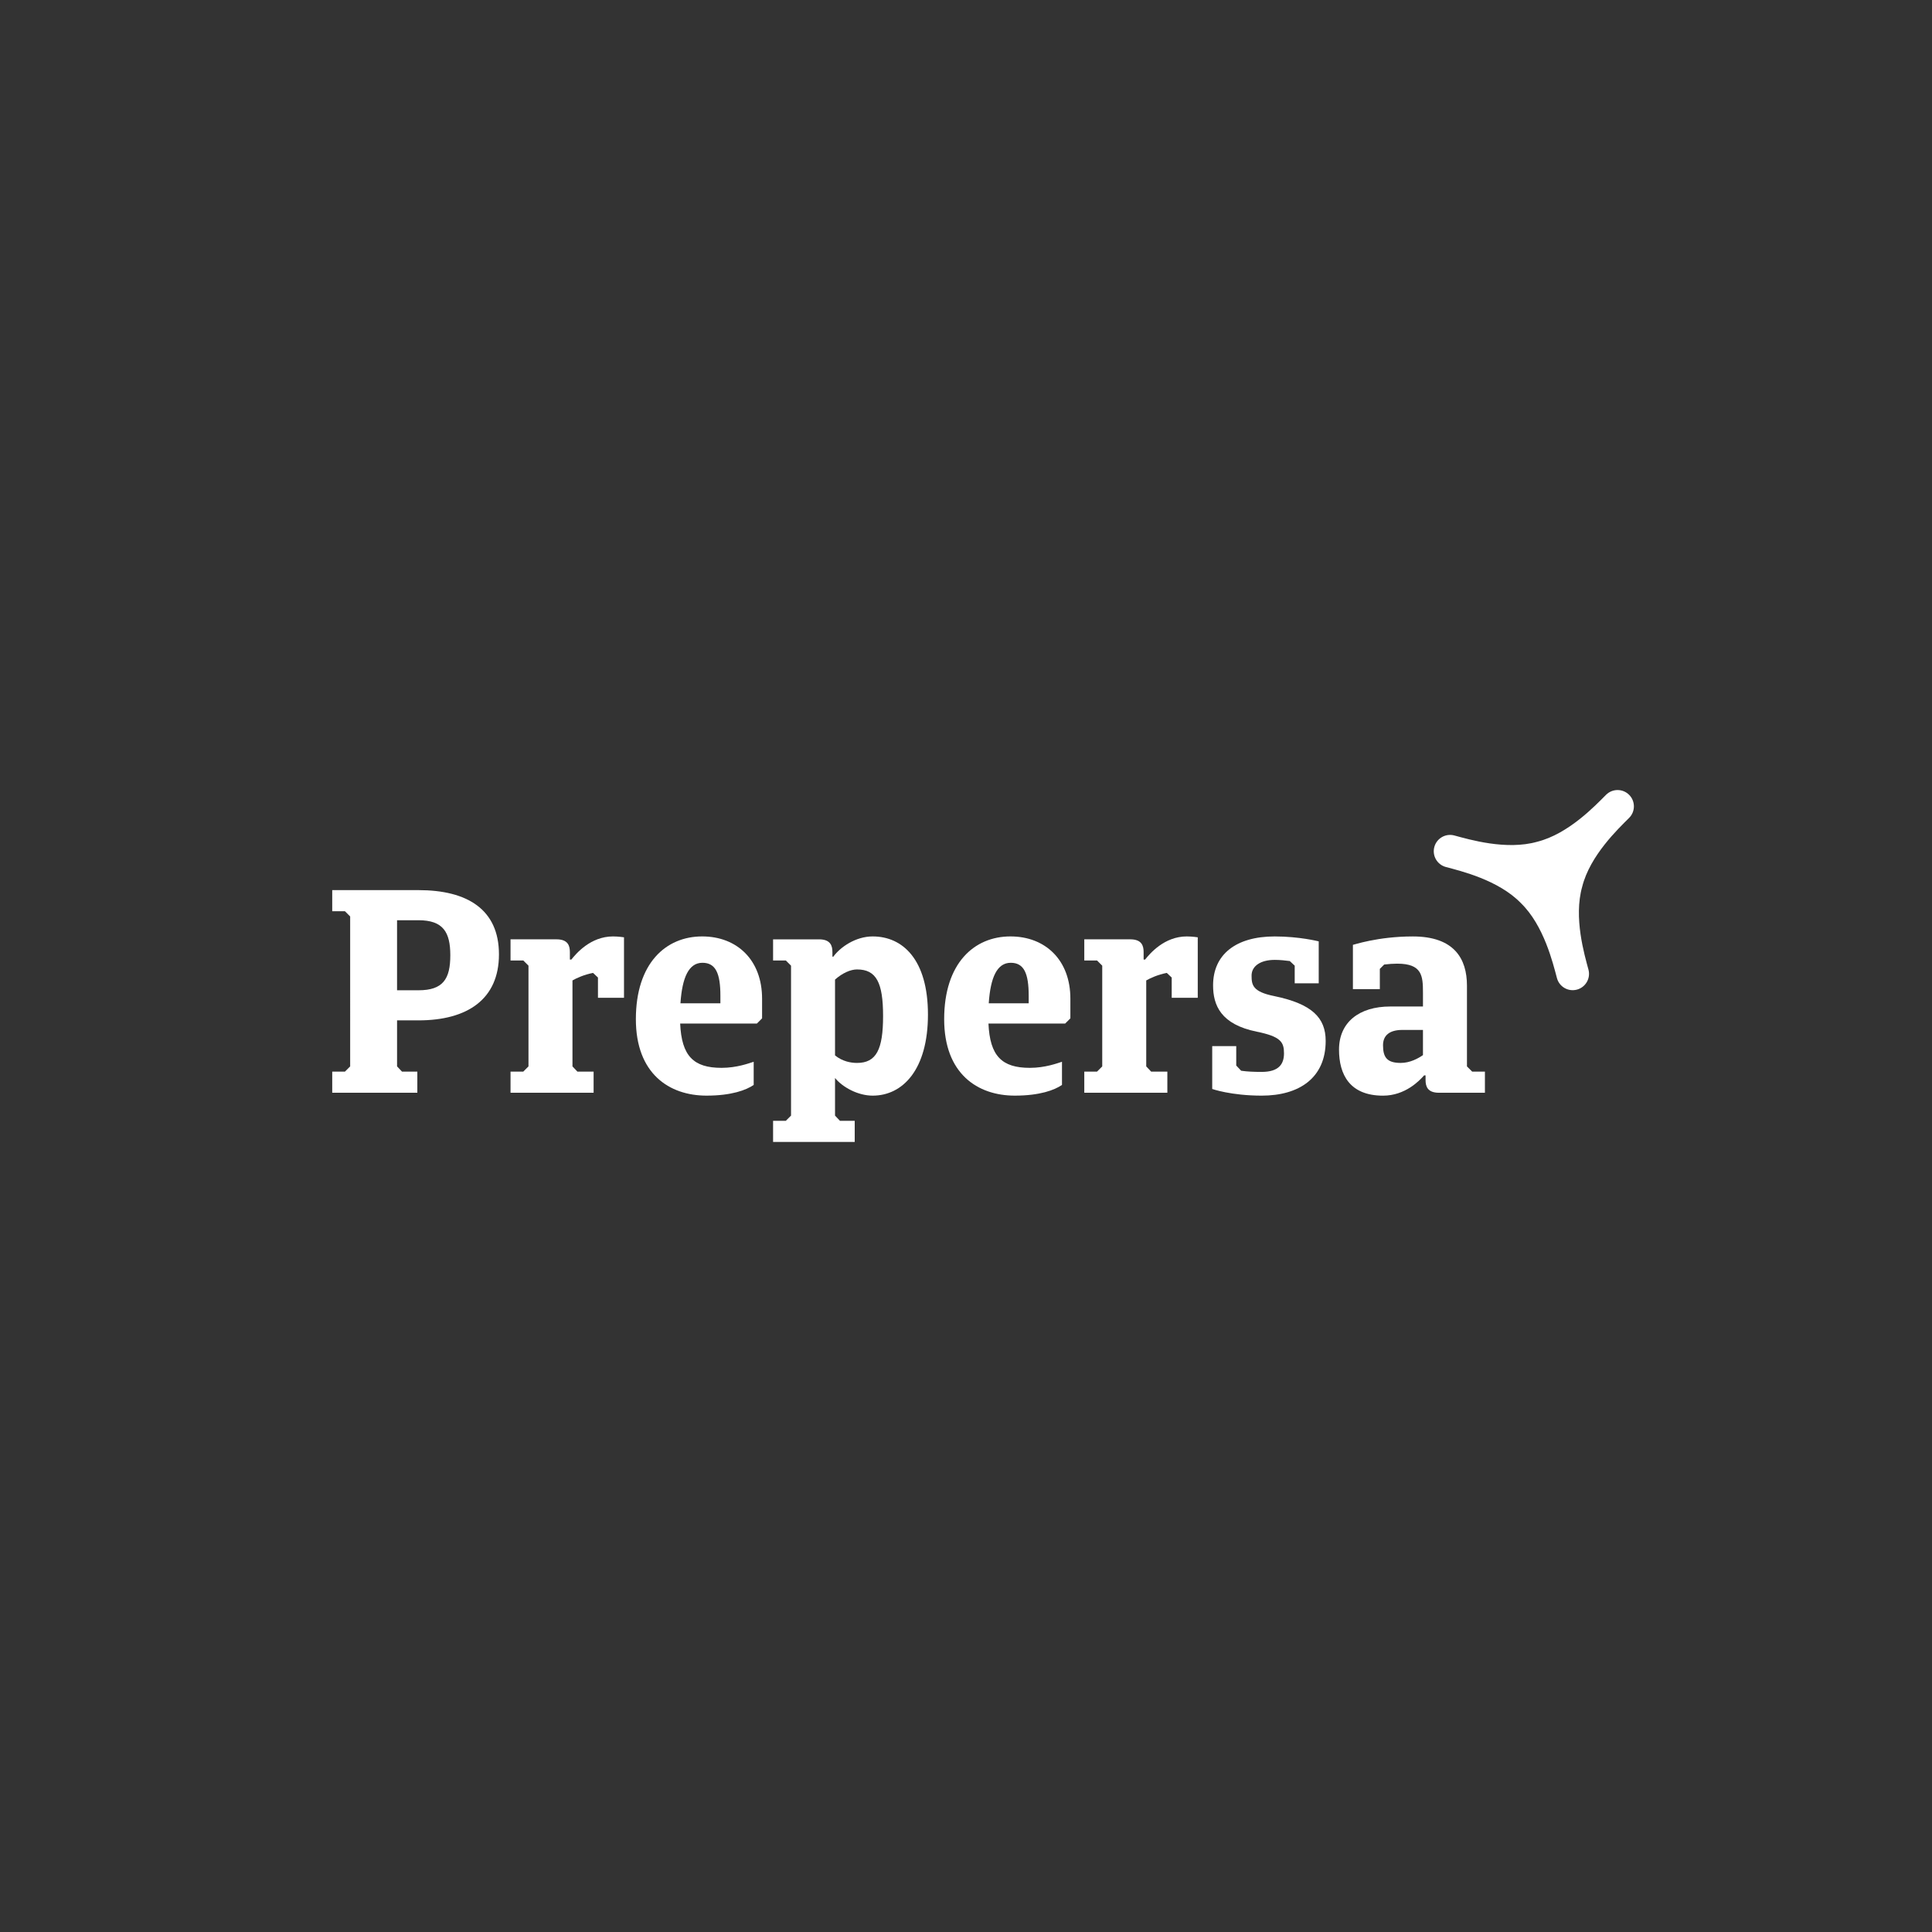 <?xml version="1.0" encoding="utf-8"?>
<!-- Generator: Adobe Illustrator 19.0.1, SVG Export Plug-In . SVG Version: 6.00 Build 0)  -->
<svg version="1.1" id="Layer_1" xmlns="http://www.w3.org/2000/svg" xmlns:xlink="http://www.w3.org/1999/xlink" x="0px" y="0px"
	 viewBox="0 0 200 200" style="enable-background:new 0 0 200 200;" xml:space="preserve">
<rect x="0" y="0" width="200" height="200" fill="#333333" stroke="none"/>
<style type="text/css">
	.st0{fill:#FFFFFF;}
	.st1{fill-rule:evenodd;clip-rule:evenodd;fill:#FFFFFF;}
	.st2{fill:#FCFFFF;}
	.st3{opacity:0.5;fill:#FCFFFF;}
</style>
<g>
	<g>
		<path class="st0" d="M36.249,94.872l-0.539-0.539h-1.318v-2.188h8.929c5.064,0,8.331,2.007,8.331,6.652
			c0,4.644-3.267,6.832-8.331,6.832h-2.217v4.764l0.509,0.539h1.589v2.188h-8.81v-2.188h1.318l0.539-0.539V94.872z
			 M41.103,95.262v7.251h2.217c2.547,0,3.296-1.169,3.296-3.626c0-2.398-0.749-3.625-3.296-3.625H41.103z"/>
		<path class="st0" d="M59.772,110.933h1.678v2.188h-8.6v-2.188h1.318l0.54-0.539v-10.428l-0.54-0.539h-1.318
			v-2.188h4.764c1.199,0,1.379,0.689,1.379,1.318v0.779h0.149c0.48-0.599,1.978-2.397,4.315-2.397
			c0.57,0,1.139,0.09,1.139,0.09v6.262h-2.696v-2.097l-0.51-0.479c-0.929,0.18-1.708,0.54-2.128,0.779
			v8.899L59.772,110.933z"/>
		<path class="st0" d="M78.351,105.959h-7.941c0.15,3.356,1.379,4.584,4.285,4.584c1.588,0,2.847-0.479,3.327-0.629
			v2.397c-0.78,0.539-2.308,1.108-4.885,1.108c-3.865,0-7.312-2.277-7.312-7.911
			c0-5.812,3.117-8.57,6.863-8.57c3.626,0,6.202,2.458,6.202,6.443v2.038L78.351,105.959z M70.44,103.862
			h4.135v-0.779c0-2.307-0.479-3.416-1.858-3.416C71.309,99.667,70.62,101.165,70.44,103.862z"/>
		<path class="st0" d="M80.029,97.24h4.765c1.198,0,1.378,0.689,1.378,1.318v0.479h0.09
			c0.719-0.989,2.308-2.098,4.076-2.098c3.116,0,5.723,2.397,5.723,8.09c0,5.693-2.607,8.391-5.723,8.391
			c-1.528,0-3.117-0.869-3.896-1.828v3.895l0.509,0.54h1.529v2.187h-8.451v-2.187h1.319l0.539-0.54v-15.521
			l-0.539-0.539h-1.319V97.24z M88.719,100.356c-0.659,0-1.498,0.36-2.277,1.049v7.851
			c0.779,0.629,1.647,0.778,2.277,0.778c2.008,0,2.697-1.408,2.697-4.854S90.727,100.356,88.719,100.356z"/>
		<path class="st0" d="M110.265,105.959h-7.94c0.15,3.356,1.378,4.584,4.285,4.584
			c1.588,0,2.846-0.479,3.326-0.629v2.397c-0.779,0.539-2.308,1.108-4.885,1.108c-3.865,0-7.311-2.277-7.311-7.911
			c0-5.812,3.116-8.57,6.862-8.57c3.626,0,6.203,2.458,6.203,6.443v2.038L110.265,105.959z
			 M102.355,103.862h4.135v-0.779c0-2.307-0.479-3.416-1.858-3.416
			C103.223,99.667,102.534,101.165,102.355,103.862z"/>
		<path class="st0" d="M119.166,110.933h1.678v2.188h-8.599v-2.188h1.318l0.54-0.539v-10.428l-0.54-0.539h-1.318
			v-2.188h4.764c1.199,0,1.378,0.689,1.378,1.318v0.779h0.15c0.48-0.599,1.978-2.397,4.315-2.397
			c0.57,0,1.139,0.09,1.139,0.09v6.262h-2.697v-2.097l-0.51-0.479c-0.929,0.18-1.708,0.54-2.127,0.779
			v8.899L119.166,110.933z"/>
		<path class="st0" d="M130.613,113.42c-3.177,0-5.125-0.689-5.125-0.689v-4.435h2.487v2.008l0.51,0.539
			c0.629,0.09,1.318,0.12,2.127,0.12c1.738,0,2.307-0.779,2.307-1.918c0-1.169-0.329-1.738-2.817-2.247
			c-3.715-0.749-4.524-2.727-4.524-4.794c0-3.176,2.337-5.064,6.382-5.064c2.577,0,4.554,0.51,4.554,0.51v4.344
			h-2.486v-1.828l-0.51-0.479c-0.479-0.06-0.989-0.12-1.558-0.12c-1.498,0-2.397,0.66-2.397,1.618
			c0,0.959,0.09,1.678,2.337,2.127c3.925,0.809,5.334,2.248,5.334,4.644
			C137.235,111.593,134.478,113.42,130.613,113.42z"/>
		<path class="st0" d="M153.717,113.121h-4.765c-1.198,0-1.378-0.69-1.378-1.318v-0.479h-0.149
			c-0.479,0.54-1.948,2.098-4.255,2.098c-3.446,0-4.555-2.188-4.555-4.765c0-2.817,2.067-4.464,5.304-4.464
			h3.386v-1.439c0-1.737-0.089-2.996-2.667-2.996c-0.39,0-0.869,0.03-1.348,0.09l-0.45,0.45v2.097h-2.787
			v-4.585c0,0.03,2.518-0.869,6.203-0.869c4.285,0,5.603,2.307,5.603,5.094v8.36l0.54,0.539h1.319V113.121z
			 M147.304,109.225v-2.607h-2.127c-1.378,0-2.007,0.599-2.007,1.588c0,1.258,0.42,1.827,1.828,1.827
			C145.986,110.034,146.824,109.555,147.304,109.225z"/>
	</g>
	<path class="st0" d="M157.439,93.486c2.392,2.32,3.322,6.225,3.735,7.764c0.241,0.902,1.167,1.437,2.068,1.195
		c0.901-0.241,1.436-1.167,1.195-2.069c-0.413-1.54-1.558-5.385-0.647-8.591
		c0.813-3.232,3.728-5.989,4.855-7.116c0.66-0.661,0.66-1.73,0-2.389c-0.66-0.66-1.73-0.66-2.389,0
		c-1.127,1.127-3.885,4.043-7.116,4.856l0,0c-3.205,0.912-7.051-0.235-8.591-0.648
		c-0.901-0.241-1.828,0.293-2.069,1.194c-0.241,0.901,0.293,1.828,1.194,2.069
		C151.215,90.164,155.119,91.095,157.439,93.486L157.439,93.486z"/>
</g>
</svg>
